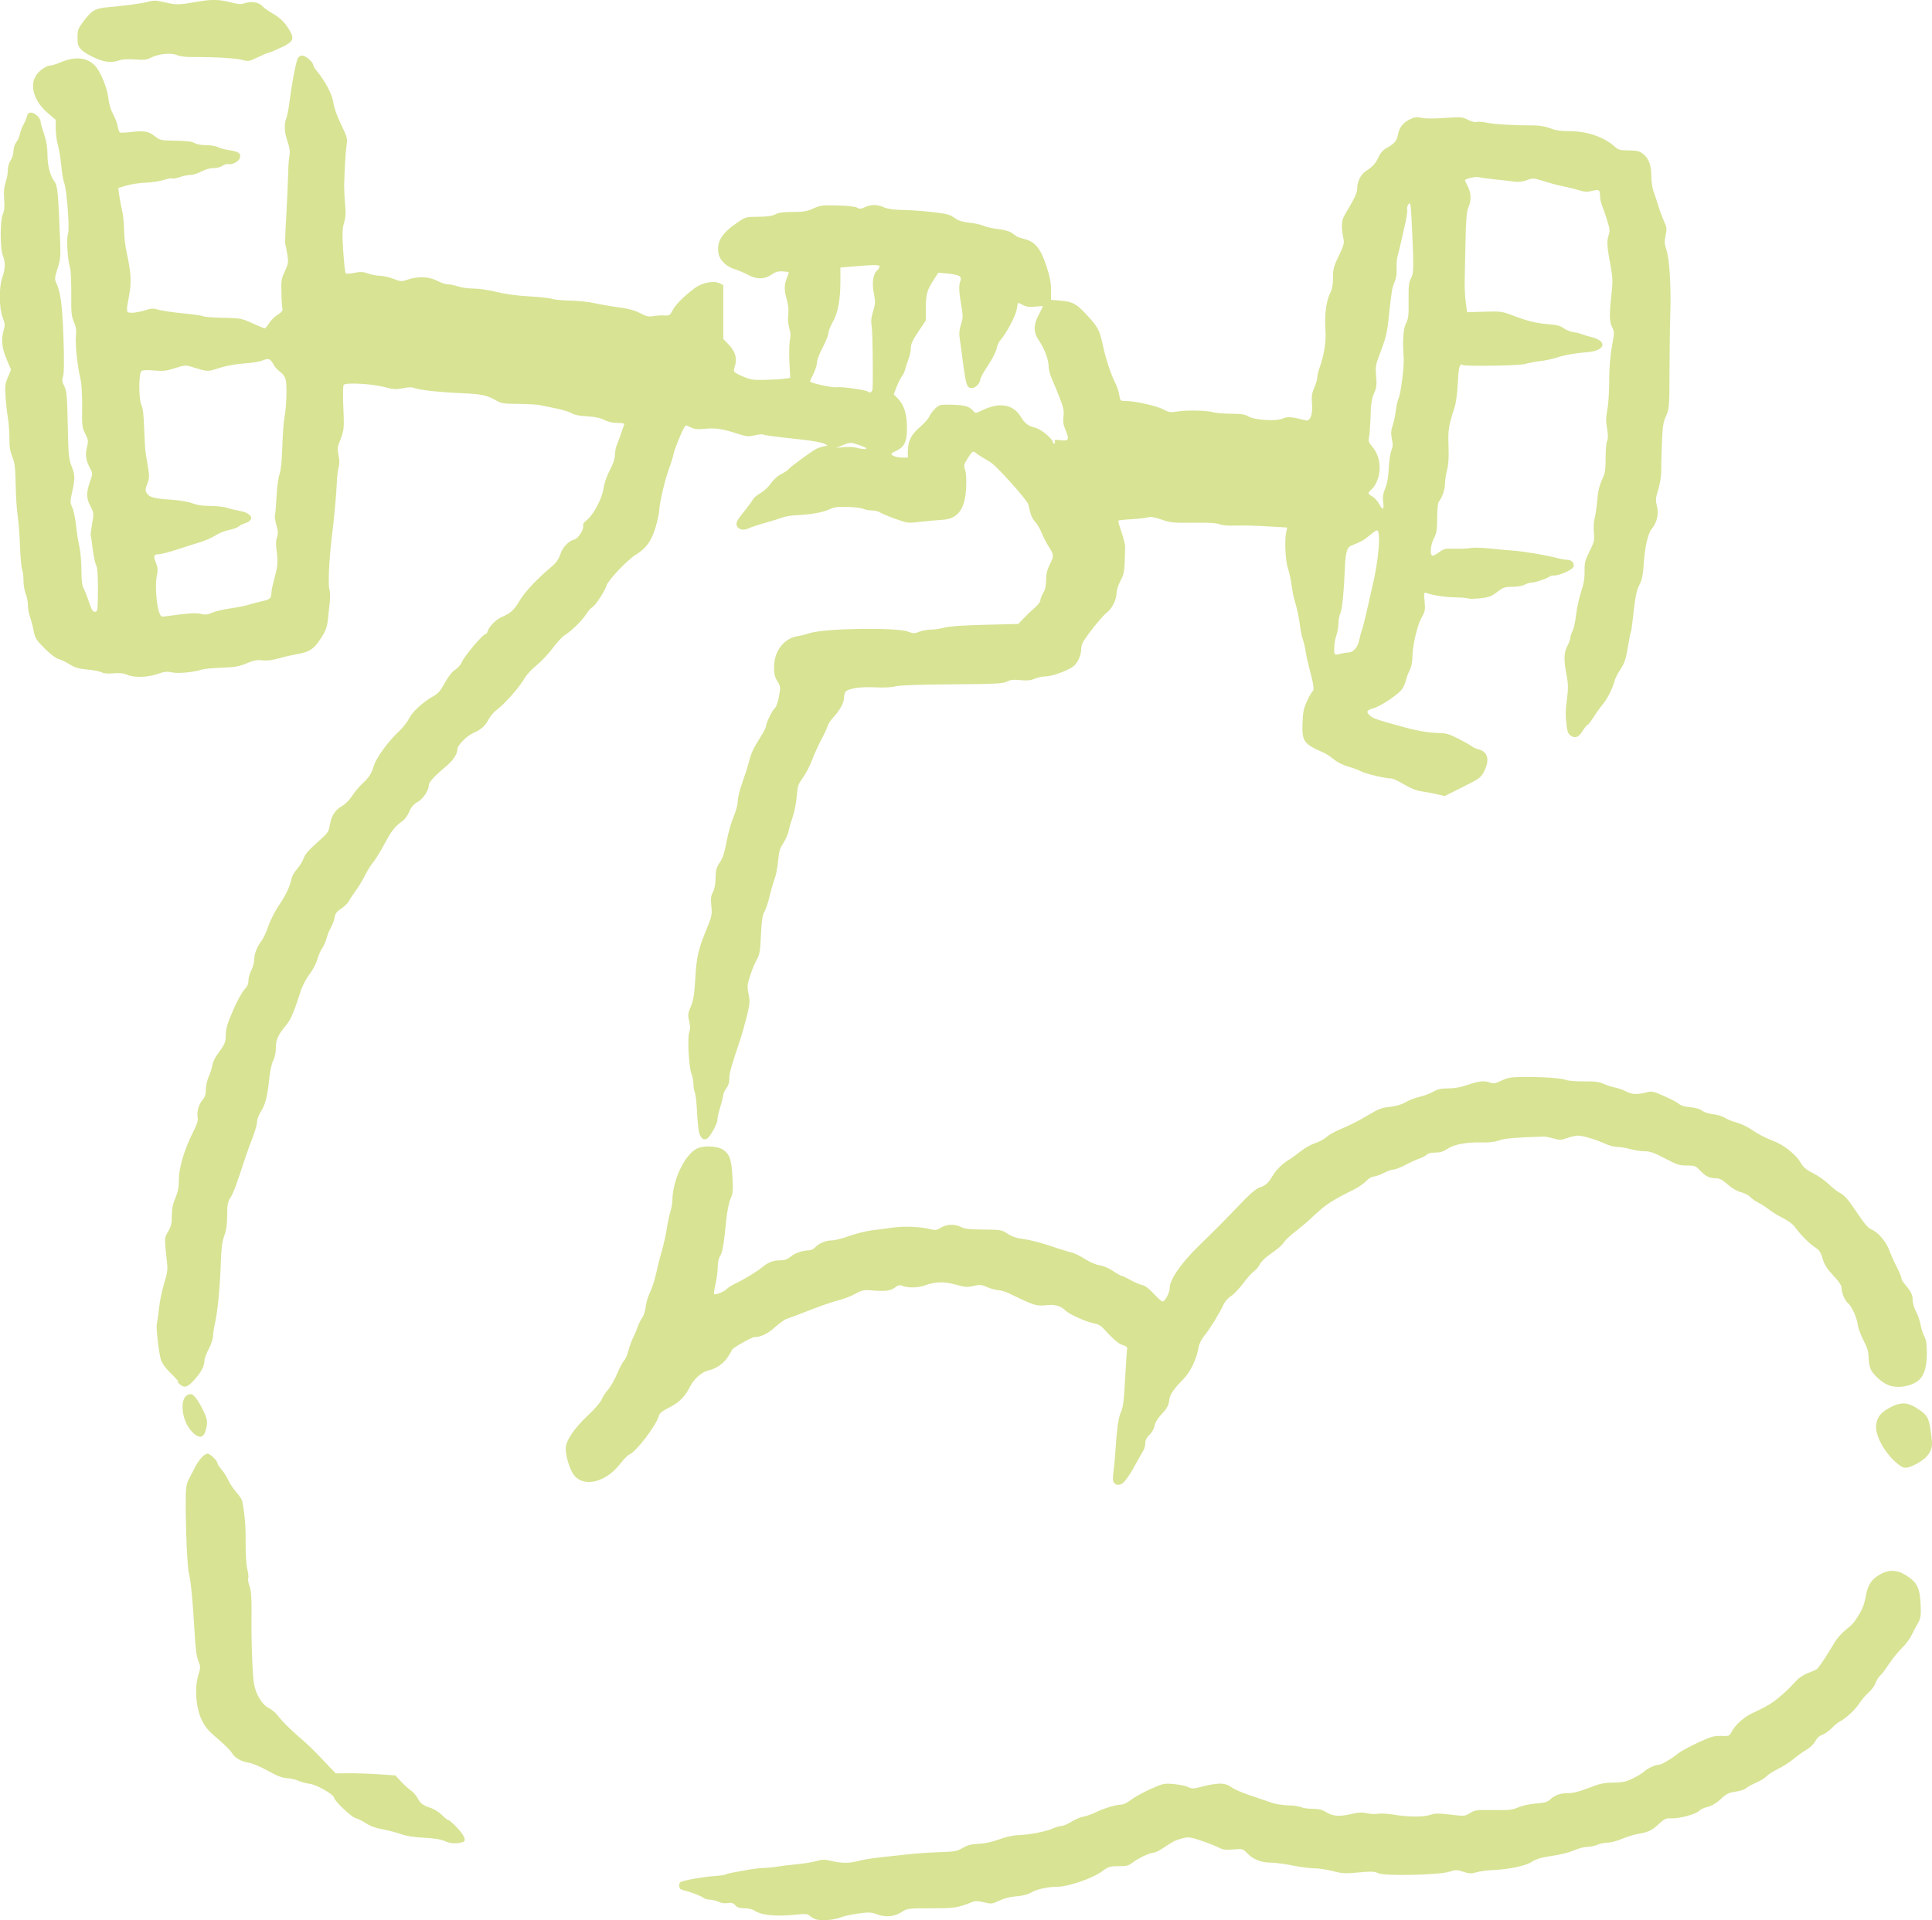 <?xml version="1.0" encoding="UTF-8"?> <svg xmlns="http://www.w3.org/2000/svg" id="Layer_2" data-name="Layer 2" viewBox="0 0 257.23 255.72"><defs><style> .cls-1 { fill: #d8e394; } </style></defs><g id="Layer_1-2" data-name="Layer 1"><g id="layer1"><path id="vctrly-chalky-icon-fitness" class="cls-1" d="M108.72,255.63c-.3-.09-.7-.31-.9-.49-.3-.28-.57-.3-1.82-.17-2.75.28-4.65.09-5.59-.56-.23-.16-.8-.29-1.29-.29-.65,0-.97-.1-1.23-.4-.28-.31-.5-.37-1.03-.29-.42.07-.87,0-1.21-.17-.3-.15-.8-.28-1.12-.28s-.71-.12-.88-.25c-.27-.23-1.67-.77-2.52-.97-.18-.04-.42-.13-.52-.19-.23-.15-.25-.79,0-.93.36-.23,3.03-.71,4.35-.79.77-.05,1.49-.14,1.6-.21.11-.07.6-.2,1.06-.28.47-.09,1.37-.25,1.99-.36.62-.12,1.6-.23,2.18-.25.57-.02,1.34-.1,1.7-.17.36-.07,1.47-.21,2.46-.3.99-.09,2.22-.29,2.74-.44.8-.23,1.1-.23,1.99-.02,1.37.33,2.47.33,3.66-.01.54-.15,1.91-.37,3.06-.49,1.14-.12,2.8-.3,3.69-.4.88-.1,2.65-.22,3.92-.26,2.08-.07,2.4-.12,3.16-.57.65-.38,1.15-.51,2.13-.55.84-.04,1.78-.24,2.7-.58.91-.34,1.86-.55,2.65-.58,1.49-.05,3.63-.48,4.58-.9.39-.17.89-.32,1.12-.32s.81-.25,1.28-.55c.48-.3,1.21-.61,1.62-.69.42-.07,1.14-.33,1.61-.56,1.04-.52,2.73-1.04,3.41-1.04.29,0,.87-.28,1.34-.65.46-.36,1.63-1,2.59-1.43,1.69-.75,1.8-.77,3.12-.65.75.07,1.6.25,1.89.4.39.2.7.22,1.23.08,2.75-.71,3.6-.72,4.56-.04.48.35,1.73.85,3.62,1.46.47.15,1.23.41,1.7.58.47.17,1.46.33,2.2.35.74.02,1.52.14,1.74.25.21.11.88.21,1.49.21.84,0,1.28.11,1.86.47.88.54,1.76.59,3.41.2.84-.2,1.35-.22,1.98-.08.46.1,1.15.14,1.52.07.37-.06,1.27-.02,1.99.11,1.95.33,4.04.34,4.91.04.63-.22,1.08-.23,2.68-.04,1.88.23,1.94.22,2.63-.21.66-.4.89-.43,3.1-.4,2.08.04,2.51-.01,3.33-.36.54-.23,1.54-.45,2.35-.51,1.13-.08,1.51-.19,1.89-.54.64-.59,1.36-.84,2.45-.84.6,0,1.52-.23,2.68-.69,1.47-.58,2.02-.69,3.28-.71,1.27-.02,1.7-.11,2.64-.58.62-.31,1.29-.72,1.48-.91.4-.4,1.47-.89,1.94-.89.35,0,1.69-.79,2.6-1.53.33-.27,1.49-.9,2.59-1.41,1.72-.8,2.13-.92,3.09-.89,1.06.03,1.11,0,1.42-.58.45-.87,1.65-1.95,2.66-2.42,1.93-.88,2.81-1.41,3.8-2.28,1.07-.93,1.12-.99,2.15-2.1.33-.36,1.02-.81,1.54-1,.52-.19,1.06-.43,1.2-.54.26-.2,1.46-2.02,2.36-3.56.29-.49.92-1.21,1.41-1.61,1.04-.83,1.14-.96,1.93-2.25.36-.6.66-1.43.78-2.17.24-1.53.73-2.31,1.83-2.96,1.28-.75,2.37-.7,3.69.17,1.36.9,1.7,1.64,1.8,3.84.06,1.47,0,1.79-.32,2.36-.22.36-.6,1.09-.85,1.61-.25.52-.85,1.33-1.34,1.8-.49.47-1.25,1.4-1.69,2.08-.44.68-.98,1.39-1.2,1.58-.22.19-.49.64-.61.98-.11.35-.52.9-.9,1.24-.38.34-.92.96-1.19,1.38-.55.86-1.77,2.03-2.58,2.45-.29.15-.82.58-1.18.95-.36.37-.91.76-1.23.87-.37.12-.72.44-.95.87-.21.39-.73.88-1.23,1.17-.48.27-1.22.81-1.66,1.19-.44.38-1.34.96-2,1.28-.66.33-1.37.78-1.57,1-.2.23-.83.62-1.41.87s-1.19.6-1.37.76c-.18.16-.81.36-1.38.44-.88.12-1.19.27-1.94.97-.59.55-1.18.91-1.76,1.05-.48.12-.98.35-1.11.51-.36.43-2.62,1.07-3.63,1.02-.81-.04-.97.03-1.76.75-.96.89-1.38,1.08-2.81,1.33-.54.1-1.49.39-2.12.66-.62.27-1.46.49-1.85.49-.39,0-1.02.13-1.39.29-.38.16-1,.28-1.39.28s-1.17.21-1.73.46c-.57.26-1.87.59-2.94.74-1.47.22-2.11.41-2.7.8-.82.54-3.1,1.01-5.4,1.1-.62.02-1.5.15-1.95.28-.69.2-.96.19-1.75-.07-.85-.28-1.01-.28-1.83-.01-1.35.45-8.74.61-9.51.2-.47-.24-.88-.26-2.59-.1-1.8.17-2.2.15-3.45-.18-.78-.2-1.9-.37-2.49-.37-.58,0-1.89-.17-2.91-.38-1.01-.21-2.32-.38-2.91-.38-1.25,0-2.35-.45-3.12-1.28-.52-.56-.58-.57-1.8-.47-1.04.09-1.4.04-2.02-.28-.42-.21-1.47-.62-2.33-.91-1.43-.47-1.65-.5-2.44-.29-.96.26-1.22.39-2.58,1.3-.51.34-1.1.62-1.31.62-.48,0-2.1.79-2.81,1.36-.43.35-.77.43-1.8.43-1.17,0-1.34.05-2.26.73-1.21.89-4.49,2.01-5.88,2.01-1.29,0-2.82.34-3.57.8-.39.24-1.1.41-1.89.47-.81.06-1.63.27-2.27.57-.96.46-1.05.47-2.05.23-.85-.2-1.16-.21-1.64-.01-1.83.74-2.32.81-5.42.81-3.03,0-3.14.01-3.87.48-.99.64-2.1.75-3.29.33-.84-.3-1.12-.31-2.56-.11-.89.12-1.9.34-2.24.49-.84.35-2.58.51-3.25.3h-.03ZM59.27,245.2c-.54-.25-1.42-.4-2.83-.47-1.34-.07-2.4-.24-3.08-.49-.57-.21-1.66-.49-2.42-.63-.91-.16-1.67-.44-2.24-.82-.47-.31-1.1-.62-1.39-.69-.53-.12-2.84-2.33-2.84-2.72s-2.3-1.71-3.19-1.82c-.48-.06-1.17-.25-1.54-.41-.36-.17-1.05-.32-1.53-.35-.63-.04-1.33-.3-2.55-.99-.93-.52-2.07-1-2.53-1.07-1.03-.15-1.93-.69-2.28-1.34-.14-.27-.98-1.1-1.86-1.85-1.33-1.13-1.69-1.57-2.17-2.59-.75-1.63-.93-4.17-.42-5.86.32-1.06.32-1.15,0-1.93-.23-.56-.38-1.75-.49-3.75-.24-4.28-.51-6.99-.75-7.85-.22-.78-.45-5.95-.43-9.68,0-1.81.07-2.23.43-2.93.23-.45.6-1.16.81-1.58.48-.95,1.26-1.8,1.66-1.8.35,0,1.32.94,1.32,1.28,0,.12.26.51.57.87.31.36.7.97.87,1.37.17.4.64,1.1,1.04,1.57.41.46.78,1.02.82,1.24.35,1.84.48,3.4.45,5.5,0,1.47.07,2.86.21,3.46.13.55.2,1.12.14,1.27s0,.64.18,1.09c.21.6.28,1.52.26,3.55-.06,3.34.11,7.86.3,9.27.18,1.43,1.06,2.94,1.98,3.4.4.2.92.64,1.17.96.53.71,1.69,1.88,2.89,2.91,1.24,1.07,1.71,1.52,3.38,3.28l1.48,1.56,1.64-.02c.9-.01,2.7.05,3.98.13l2.34.16.69.76c.38.42.97.96,1.31,1.2.34.24.76.7.93,1.03.39.75.7.99,1.78,1.35.48.16,1.15.59,1.5.95.35.36.73.66.84.66s.65.47,1.19,1.05c.96,1.02,1.24,1.72.75,1.87-.85.26-1.65.22-2.36-.1h0ZM148.33,197.45c-.17-.2-.2-.58-.1-1.28.08-.55.17-1.46.21-2.03.27-3.98.44-5.27.79-6.05.31-.69.42-1.54.57-4.45.11-1.98.22-3.76.26-3.96.06-.28-.1-.41-.58-.56-.57-.17-1.21-.72-2.7-2.34-.21-.23-.7-.48-1.07-.54-1.03-.18-3.27-1.17-3.81-1.68-.72-.69-1.43-.88-2.7-.74-1.19.13-1.59.01-4.59-1.46-.62-.31-1.37-.55-1.67-.55-.29,0-.95-.17-1.46-.39-.83-.36-1.03-.37-1.86-.17-.82.2-1.12.17-2.39-.18-1.55-.44-2.65-.4-4.13.12-.88.31-2.17.34-2.89.06-.43-.17-.61-.13-1.1.24-.59.44-1.31.51-3.44.32-.59-.05-1.02.06-1.79.48-.55.3-1.44.66-1.96.79-1.03.25-2.72.84-5.11,1.78-.83.33-1.75.67-2.04.76-.29.09-1,.59-1.57,1.11-.95.87-1.92,1.34-2.78,1.34-.36,0-2.97,1.49-2.97,1.7,0,.07-.25.51-.56.97-.58.87-1.57,1.55-2.58,1.76-.8.17-1.91,1.13-2.38,2.06-.72,1.42-1.48,2.2-2.81,2.87-.94.47-1.31.77-1.4,1.12-.31,1.23-3.08,4.86-3.91,5.13-.19.06-.78.66-1.3,1.33-2.07,2.64-5.25,3.15-6.35,1.02-.48-.92-.84-2.27-.84-3.13,0-1.04,1.13-2.71,3.04-4.49.8-.74,1.58-1.66,1.74-2.03.15-.37.55-.98.88-1.35.33-.37.85-1.3,1.17-2.06.32-.76.73-1.56.93-1.77.2-.21.46-.81.59-1.33.13-.52.4-1.28.6-1.68.2-.41.49-1.07.63-1.48.14-.41.42-.97.62-1.25.2-.28.4-.95.46-1.49.06-.54.32-1.39.57-1.89.25-.5.61-1.59.79-2.43.18-.83.52-2.19.77-3.03.24-.83.55-2.19.67-3.03.13-.83.35-1.84.48-2.25s.26-1.04.26-1.42c0-2.69,1.61-6.1,3.24-6.95.84-.44,2.67-.38,3.45.1.92.57,1.19,1.32,1.31,3.7.1,1.8.06,2.19-.26,2.89-.21.48-.45,1.64-.57,2.84-.32,3.27-.51,4.33-.83,4.8-.18.27-.3.82-.3,1.42,0,.54-.13,1.56-.29,2.25-.16.7-.25,1.3-.2,1.36.15.16,1.4-.33,1.66-.65.14-.17.68-.51,1.2-.76,1.21-.58,2.86-1.59,3.61-2.21.76-.63,1.43-.87,2.38-.87.54,0,.93-.14,1.32-.47.58-.49,1.63-.86,2.45-.86.27,0,.65-.18.85-.41.48-.53,1.42-.92,2.25-.92.37,0,1.41-.27,2.32-.59.91-.33,2.25-.66,2.98-.75.73-.08,1.96-.24,2.74-.36,1.49-.22,3.72-.13,5.03.21.67.17.86.14,1.42-.2.78-.48,1.87-.51,2.69-.08.46.24,1.16.32,2.99.33,2.29.02,2.41.04,3.2.56.59.39,1.19.59,2.16.71.74.09,2.32.5,3.52.91,1.2.41,2.46.8,2.82.87.35.07,1.15.46,1.77.86.66.42,1.48.78,1.98.85.48.07,1.26.4,1.8.77.52.35,1.04.64,1.14.64s.63.25,1.16.55c.53.3,1.24.6,1.57.67.39.08.93.49,1.54,1.16.52.57,1.04,1.03,1.16,1.03.34,0,.96-1.17.96-1.82,0-1.1,1.54-3.32,3.88-5.6,2.6-2.54,3.38-3.32,5.3-5.34,1.42-1.5,2.29-2.25,2.74-2.4.84-.27,1.21-.6,1.79-1.59.48-.82,1.33-1.63,2.3-2.22.3-.18.96-.66,1.47-1.07.51-.4,1.36-.88,1.89-1.05.54-.17,1.23-.55,1.54-.84.31-.29,1.25-.8,2.08-1.13.83-.33,2.31-1.08,3.28-1.67,1.51-.91,1.94-1.08,3.03-1.19.84-.09,1.55-.3,2.12-.63.47-.27,1.31-.59,1.86-.71.55-.12,1.36-.42,1.79-.67.61-.35,1.07-.45,2.03-.45.83,0,1.69-.16,2.6-.48,1.47-.51,2.19-.58,2.98-.28.41.16.69.1,1.48-.27.78-.38,1.28-.47,2.58-.49,2.68-.03,5.36.14,5.96.38.32.13,1.37.22,2.43.21,1.43-.02,2.04.06,2.65.33.43.19,1.12.41,1.52.49.4.08,1.03.3,1.41.5.78.42,1.56.46,2.72.15.76-.2.91-.17,2.41.49.88.39,1.78.86,1.98,1.05.24.22.78.37,1.47.43.69.05,1.28.23,1.61.47.29.21.94.42,1.48.47.53.05,1.21.26,1.51.46.3.2.97.48,1.49.61.52.13,1.37.51,1.89.85,1.3.85,1.93,1.18,3.13,1.64,1.37.53,2.97,1.8,3.58,2.85.39.67.75.97,1.67,1.43.65.32,1.58.97,2.07,1.45.49.48,1.16,1,1.49,1.17.59.3.99.73,1.86,2.01,1.56,2.3,1.87,2.67,2.44,2.91.82.34,1.93,1.67,2.3,2.75.17.48.6,1.44.95,2.13.36.69.65,1.39.65,1.55s.24.58.54.92c.75.86.97,1.34.97,2.08,0,.35.2,1.01.45,1.48.25.47.51,1.23.59,1.7.08.47.3,1.17.49,1.55.27.53.35,1.1.35,2.27,0,1.65-.29,2.75-.87,3.4-.87.98-2.98,1.39-4.29.84-.88-.37-2.02-1.42-2.33-2.14-.14-.34-.26-1.04-.26-1.55,0-.71-.17-1.26-.67-2.23-.37-.71-.72-1.67-.78-2.14-.12-.95-.8-2.43-1.3-2.84-.42-.35-.84-1.34-.84-1.99,0-.35-.33-.86-1.12-1.7-.85-.91-1.19-1.45-1.42-2.25-.24-.85-.44-1.14-1.01-1.5-.77-.5-2.02-1.77-2.67-2.7-.23-.34-.88-.83-1.49-1.13-.59-.29-1.44-.8-1.88-1.14-.44-.34-1.12-.78-1.52-.98-.39-.2-.88-.55-1.09-.77-.2-.22-.75-.5-1.21-.62-.52-.13-1.19-.52-1.77-1.03-.72-.64-1.07-.82-1.59-.82-.84,0-1.33-.25-2.1-1.06-.55-.59-.7-.64-1.73-.64s-1.35-.12-2.93-.95c-1.45-.76-1.98-.95-2.73-.95-.51,0-1.35-.13-1.86-.28-.51-.15-1.27-.28-1.69-.29-.42,0-1.14-.18-1.61-.4-1.22-.56-3.03-1.11-3.66-1.11-.3,0-.95.14-1.46.32-.81.29-1.02.3-1.82.06-.5-.14-1.08-.25-1.29-.25-3.94.13-5.22.24-5.95.51-.57.2-1.35.29-2.36.27-2.02-.05-3.65.26-4.54.86-.53.36-.97.49-1.62.49-.55,0-.98.11-1.12.27-.13.15-.54.38-.92.5-.38.13-1.23.51-1.89.86-.66.35-1.38.63-1.61.63-.23,0-.83.21-1.34.47s-1.11.47-1.34.47-.66.26-.96.59c-.3.32-1.02.82-1.6,1.11-3.11,1.56-3.75,1.98-5.58,3.7-.55.52-1.45,1.29-1.98,1.7-1.2.94-1.53,1.26-1.95,1.85-.18.26-.86.83-1.51,1.26-.7.47-1.33,1.06-1.52,1.44-.18.35-.54.78-.8.95-.26.17-.9.89-1.43,1.6-.53.71-1.26,1.48-1.63,1.71-.37.23-.81.72-.98,1.1-.53,1.16-1.87,3.33-2.55,4.15-.4.49-.7,1.08-.79,1.59-.25,1.51-1.06,3.22-1.97,4.16-1.44,1.48-1.84,2.09-1.95,2.95-.08.62-.3,1.03-.96,1.73-.55.58-.9,1.16-.98,1.6-.07.39-.36.91-.68,1.2-.36.34-.55.7-.55,1.08,0,.31-.11.75-.24.97s-.53.93-.9,1.59c-.82,1.48-.93,1.65-1.5,2.41-.5.66-1.13.8-1.53.33h.01ZM253.15,195.29c-1.83-1.16-3.52-3.92-3.36-5.47.11-1.08.59-1.7,1.83-2.37,1.38-.75,2.32-.74,3.54.05,1.61,1.03,1.72,1.27,2.05,4.38.13,1.23-.46,2.18-1.88,2.97-1.12.63-1.7.75-2.19.45h0ZM25.51,190.6c-1.36-1.42-1.65-4.45-.47-4.86.46-.16.58-.11,1,.38.26.31.73,1.1,1.04,1.77.47.99.55,1.34.44,1.99-.27,1.66-.91,1.89-2.01.73h0ZM23.8,183.99c-.34-.38-.97-1.05-1.41-1.48-.47-.47-.87-1.08-.99-1.52-.3-1.13-.64-4.22-.51-4.72.06-.24.19-1.19.29-2.11.1-.92.4-2.39.68-3.27.4-1.27.48-1.81.39-2.65-.38-3.53-.39-3.33.14-4.24.4-.69.49-1.09.49-2.1,0-.91.13-1.56.47-2.37.36-.85.47-1.46.47-2.52,0-1.56.79-4.12,1.96-6.39.43-.85.61-1.41.55-1.75-.15-.78.11-1.77.62-2.37.35-.41.46-.78.46-1.42,0-.48.17-1.23.37-1.68s.42-1.12.48-1.5c.06-.38.32-.97.57-1.32,1.13-1.54,1.23-1.77,1.23-2.77,0-.78.21-1.49.95-3.21.52-1.22,1.2-2.47,1.51-2.79.4-.42.56-.76.56-1.24,0-.36.17-.97.38-1.36.21-.39.38-1.01.38-1.37,0-.79.37-1.74,1.01-2.6.25-.34.65-1.2.88-1.91.23-.71.88-1.98,1.43-2.8.96-1.43,1.43-2.45,1.68-3.61.06-.29.39-.84.74-1.23.35-.39.73-1.02.85-1.4.15-.48.69-1.1,1.78-2.07,1.45-1.28,1.56-1.44,1.7-2.32.19-1.23.7-2.03,1.62-2.55.42-.24,1-.82,1.33-1.33.32-.5.93-1.23,1.34-1.62.96-.89,1.25-1.34,1.58-2.44.31-1.03,1.92-3.25,3.31-4.54.54-.5,1.14-1.27,1.35-1.7.42-.88,1.89-2.25,3.2-2.97.69-.38,1-.73,1.58-1.8.45-.84.96-1.48,1.37-1.75.36-.23.77-.7.91-1.04.35-.83,2.81-3.73,3.17-3.73.08,0,.2-.17.27-.38.22-.69,1.1-1.55,1.97-1.93,1.1-.47,1.6-.94,2.32-2.2.59-1.03,2.33-2.88,4.08-4.34.73-.61,1.05-1.04,1.28-1.74.33-.99,1.11-1.81,1.92-2.01.51-.13,1.3-1.44,1.13-1.88-.06-.15.13-.42.42-.63.87-.62,2.09-2.87,2.28-4.22.11-.73.43-1.69.85-2.48.45-.85.68-1.55.68-2.04,0-.41.14-1.07.3-1.45.17-.39.41-1.04.54-1.46.14-.42.3-.89.37-1.05.1-.24-.06-.29-.88-.3-.63,0-1.28-.15-1.75-.4-.51-.26-1.25-.42-2.3-.48-1.01-.05-1.71-.2-2.03-.4-.27-.18-1.15-.45-1.95-.62-.81-.16-1.81-.37-2.23-.46-.42-.09-1.74-.17-2.93-.17-1.96-.01-2.26-.06-2.99-.48-1.17-.67-1.96-.84-4.4-.94-2.89-.12-5.62-.41-6.36-.67-.45-.16-.86-.16-1.63,0-.88.18-1.24.16-2.52-.17-1.63-.42-5.04-.61-5.34-.29-.11.11-.13,1.32-.06,3.03.14,2.86.11,3.08-.58,4.77-.19.47-.2.83-.06,1.59.14.66.14,1.21,0,1.66-.1.37-.21,1.32-.23,2.1-.06,1.47-.36,4.73-.67,7.19-.33,2.59-.51,6.31-.32,6.88.1.3.13,1.02.07,1.61-.07.59-.18,1.67-.26,2.39-.12,1.1-.28,1.53-.96,2.58-.9,1.39-1.48,1.78-3.06,2.05-.57.1-1.68.35-2.45.57-.95.26-1.69.35-2.27.28-.67-.09-1.12,0-2.09.4-1.02.42-1.58.52-3.31.58-1.14.04-2.34.15-2.65.25-1.12.36-3.19.56-3.99.37-.64-.14-1.01-.1-1.9.21-1.33.47-3.12.52-4.05.11-.48-.21-1-.26-1.81-.19-.76.07-1.3.02-1.6-.14-.25-.13-1.11-.3-1.91-.37-1.15-.1-1.64-.25-2.36-.7-.5-.32-1.17-.63-1.48-.71-.34-.08-1.08-.65-1.82-1.39-1.14-1.15-1.28-1.37-1.48-2.4-.12-.62-.35-1.46-.49-1.85s-.27-1.08-.27-1.54-.13-1.13-.29-1.5c-.15-.37-.29-1.14-.29-1.71s-.08-1.26-.19-1.53c-.1-.27-.23-1.7-.28-3.18-.06-1.48-.19-3.28-.31-4.01-.12-.73-.24-2.56-.26-4.07-.06-2.3-.11-2.9-.45-3.74-.3-.74-.4-1.36-.38-2.36,0-.75-.07-1.96-.19-2.69-.12-.73-.27-2.05-.33-2.94-.1-1.41-.06-1.74.31-2.6l.42-.99-.59-1.41c-.64-1.52-.75-2.66-.38-3.9.18-.61.16-.87-.13-1.63-.5-1.3-.53-3.98-.07-5.34.42-1.23.44-1.92.08-2.94-.38-1.05-.38-4.61,0-5.51.2-.48.25-1.05.17-2.03-.08-.99,0-1.58.19-2.19.17-.46.3-1.18.3-1.61,0-.46.15-1.01.38-1.35.21-.31.38-.88.38-1.25s.16-.88.36-1.14c.2-.25.42-.75.49-1.11.08-.36.29-.92.47-1.23.18-.31.39-.8.46-1.09.09-.38.24-.52.56-.52.49,0,1.26.72,1.26,1.18,0,.17.21.91.46,1.66.32.94.46,1.79.46,2.76,0,1.49.35,2.79.96,3.63.38.53.48,1.54.72,7.79.08,2.08.06,2.52-.34,3.73-.38,1.19-.4,1.44-.18,1.9.59,1.25.81,2.92.97,7.33.1,2.97.09,4.75-.06,5.14-.15.48-.12.74.17,1.32.32.63.38,1.28.46,5.17.08,3.95.14,4.56.5,5.45.48,1.2.49,1.66.09,3.44-.29,1.28-.29,1.41,0,2.05.18.38.41,1.45.51,2.39.1.94.3,2.23.45,2.87.15.64.27,2.03.27,3.08,0,1.42.08,2.08.32,2.52.17.33.49,1.16.71,1.83.32.97.48,1.23.77,1.23.36,0,.38-.14.4-2.84,0-2.14-.06-2.97-.24-3.37-.15-.29-.35-1.26-.46-2.15-.1-.89-.21-1.68-.26-1.74-.06-.06.06-.78.18-1.59.25-1.44.24-1.49-.21-2.35-.57-1.06-.58-1.8-.08-3.26.39-1.11.39-1.13,0-1.84-.54-1.07-.65-1.8-.39-2.79.2-.82.18-.97-.23-1.78-.42-.82-.45-1.07-.41-3.53,0-1.73-.06-3.01-.21-3.69-.42-1.68-.73-4.67-.62-5.79.08-.8,0-1.23-.27-1.89-.33-.74-.38-1.23-.35-3.73,0-1.66-.06-3.16-.18-3.54-.32-1-.48-3.84-.25-4.48.23-.66-.17-5.89-.52-6.77-.13-.31-.3-1.33-.38-2.27-.09-.94-.29-2.17-.45-2.74-.16-.57-.29-1.56-.29-2.2v-1.17l-1.07-.91c-1.77-1.51-2.43-3.57-1.58-4.95.4-.67,1.4-1.37,1.95-1.37.18,0,.84-.21,1.46-.47,1.86-.78,3.45-.6,4.48.5.72.77,1.61,2.93,1.76,4.29.09.78.33,1.59.62,2.12.26.47.54,1.19.62,1.61.08.42.21.81.3.86.09.06.78.03,1.53-.06,1.7-.21,2.32-.09,3.17.59.63.51.77.54,2.74.57,1.46.02,2.2.12,2.5.31.25.16.88.28,1.52.28.6,0,1.32.12,1.59.26.27.14.9.32,1.4.39,1.42.21,1.75.47,1.49,1.15-.15.4-1.11.87-1.47.73-.16-.06-.52.04-.81.22-.29.19-.82.32-1.2.31-.42-.02-1.04.16-1.58.44-.49.26-1.16.47-1.49.47-.33,0-.97.13-1.42.29-.45.16-.9.23-1,.17-.1-.06-.6.03-1.12.2-.52.17-1.6.34-2.41.37-.81.03-1.96.2-2.56.38l-1.09.32.12.98c.07.54.24,1.44.38,2.01.14.57.26,1.7.26,2.51s.16,2.22.36,3.13c.58,2.65.65,3.92.32,5.69-.43,2.27-.43,2.3.39,2.3.38,0,1.15-.14,1.71-.32.87-.28,1.13-.29,1.81-.08.43.13,1.91.35,3.26.48,1.36.13,2.58.3,2.72.39.14.09,1.33.18,2.64.2,2.29.05,2.45.08,3.88.73.82.37,1.56.68,1.64.68s.34-.3.57-.67c.23-.37.75-.89,1.16-1.14.54-.34.71-.56.64-.81-.06-.19-.13-1.14-.14-2.12-.06-1.57,0-1.91.46-2.87.46-1.01.49-1.18.32-2.26-.1-.64-.22-1.22-.26-1.29-.06-.07,0-1.82.13-3.89.11-2.08.22-4.58.25-5.57,0-.99.11-2.1.18-2.46.09-.46,0-1.01-.26-1.78-.43-1.24-.49-2.28-.18-3.08.11-.29.28-1.13.38-1.86.33-2.59.86-5.46,1.13-6.1.11-.26.35-.43.6-.43.45,0,1.48.87,1.48,1.25,0,.13.2.47.45.77,1.15,1.38,2.09,3.16,2.23,4.24.09.66.49,1.8,1.03,2.91.83,1.72.87,1.88.73,2.81-.14.95-.26,2.97-.32,5.34,0,.62.06,1.77.13,2.55.11,1.07.08,1.66-.14,2.39-.24.81-.26,1.44-.11,3.78.1,1.54.24,2.88.33,2.96s.6.06,1.14-.06c.81-.17,1.14-.16,1.86.09.48.17,1.2.3,1.59.3s1.18.18,1.75.4c1,.38,1.09.39,1.94.1,1.36-.46,2.83-.4,3.9.17.49.26,1.14.47,1.44.47s.91.13,1.36.28c.44.16,1.37.28,2.06.28s2.06.2,3.05.45c1.15.29,2.7.5,4.34.59,1.4.08,2.76.23,3.03.33.26.11,1.33.21,2.37.23,1.04.02,2.53.17,3.31.35.78.17,2.23.42,3.22.55,1.27.17,2.1.39,2.83.77.86.45,1.16.51,1.8.4.42-.07,1.08-.12,1.46-.09.64.04.73-.02,1.07-.68.39-.75,1.4-1.78,2.85-2.89,1.01-.78,2.58-1.11,3.39-.72l.51.24v7.18l.75.79c.87.91,1.12,1.83.79,2.84-.26.77-.23.8,1.15,1.4.89.39,1.31.45,2.84.42.99-.02,2.15-.09,2.59-.15l.79-.11-.11-2.21c-.06-1.22,0-2.51.07-2.88.13-.47.1-.91-.08-1.51-.16-.53-.21-1.21-.14-1.81.08-.64,0-1.29-.18-1.97-.38-1.28-.38-2.03,0-2.93.16-.39.27-.73.23-.77-.06-.04-.41-.08-.83-.11-.55-.03-.94.08-1.38.39-.95.68-2,.71-3.14.1-.52-.28-1.35-.63-1.83-.78-1.09-.33-1.99-1.19-2.15-2.06-.29-1.56.38-2.7,2.46-4.12,1.13-.78,1.17-.79,2.85-.8,1.21-.01,1.87-.11,2.27-.33.41-.23,1.04-.31,2.29-.31,1.43,0,1.9-.08,2.74-.46.92-.42,1.23-.46,3.19-.41,1.31.03,2.35.14,2.62.29.36.2.55.19,1.07-.06.81-.38,1.64-.38,2.52.02.47.21,1.27.33,2.41.35,2.19.04,5.56.39,6.24.65.29.11.73.36.97.55.27.22.94.4,1.73.49.7.07,1.58.27,1.94.43.36.16,1.23.35,1.93.43.76.08,1.47.28,1.78.49.28.2.6.42.72.5.11.08.59.23,1.05.35,1.35.34,2.1,1.25,2.84,3.49.47,1.4.64,2.24.65,3.24v1.35l1.26.11c1.63.14,2.13.41,3.56,1.97,1.46,1.59,1.63,1.93,2.08,3.98.39,1.83,1.08,3.9,1.67,5.06.21.42.45,1.12.51,1.56.13.8.13.8.93.8,1.23,0,4.16.67,5,1.14.66.37.89.4,1.76.26,1.32-.21,3.89-.16,4.81.09.4.11,1.49.2,2.41.2,1.3,0,1.81.08,2.27.35.84.5,3.65.68,4.58.29.68-.28,1.11-.25,3.05.24.63.16.98-.78.85-2.29-.08-.92,0-1.36.31-2.08.22-.5.4-1.11.4-1.35s.12-.77.26-1.16c.65-1.79.93-3.61.82-5.19-.14-1.89.11-3.87.63-4.88.27-.53.38-1.11.38-2.06,0-1.16.1-1.51.77-2.89.59-1.21.74-1.71.65-2.14-.35-1.66-.32-2.55.11-3.27,1.35-2.25,1.69-2.97,1.69-3.58,0-.87.5-1.9,1.12-2.28.89-.55,1.36-1.06,1.72-1.89.22-.5.59-.94.96-1.14,1.12-.62,1.46-.98,1.59-1.7.2-1.08.67-1.72,1.58-2.16.69-.33.96-.37,1.61-.22.47.11,1.69.11,3.08.01,2.15-.15,2.35-.14,3.08.24.45.23.94.35,1.15.29.2-.06.85-.01,1.46.12.97.2,3.44.34,6.42.35.54,0,1.42.17,1.95.38.7.28,1.41.38,2.56.38,2.34,0,4.6.78,6.02,2.07.46.42.7.49,1.83.49,1.01,0,1.41.09,1.83.39.84.61,1.19,1.51,1.2,3.01,0,.73.14,1.66.3,2.08.16.42.44,1.27.63,1.89.18.62.53,1.55.76,2.07.38.83.4,1.03.21,1.89-.17.79-.15,1.12.08,1.81.43,1.23.66,4.73.55,8.52-.06,1.82-.1,5.44-.11,8.04,0,4.54-.06,4.77-.46,5.68-.38.8-.46,1.36-.55,3.69-.06,1.51-.11,3.21-.1,3.78,0,.57-.17,1.62-.39,2.33-.35,1.13-.37,1.41-.17,2.17.27,1.08,0,2.2-.68,3.03-.54.64-.97,2.61-1.11,5.07-.07,1.1-.21,1.78-.52,2.36-.43.83-.57,1.54-.9,4.55-.1.91-.22,1.72-.27,1.8-.06.08-.23,1-.4,2.04-.25,1.52-.44,2.09-.96,2.87-.35.54-.7,1.22-.78,1.51-.24.97-.99,2.47-1.54,3.12-.3.35-.86,1.12-1.24,1.72-.38.6-.76,1.09-.84,1.09s-.36.34-.62.75c-.55.9-.99,1.08-1.59.69-.35-.23-.48-.53-.57-1.29-.18-1.51-.17-1.99.06-3.74.16-1.29.15-1.89-.07-3.03-.39-2.02-.37-3.02.1-3.89.22-.41.4-.89.4-1.08s.13-.6.29-.91.38-1.27.47-2.14c.1-.86.4-2.24.67-3.07.36-1.09.49-1.84.46-2.76,0-1.11.06-1.43.66-2.64.64-1.27.69-1.47.58-2.55-.06-.64,0-1.46.09-1.8.11-.35.27-1.41.35-2.36.1-1.23.29-2.04.64-2.81.43-.94.49-1.34.49-2.97,0-1.03.09-2.05.2-2.24.14-.25.13-.73,0-1.58-.18-.96-.17-1.47,0-2.41.14-.66.26-2.27.27-3.57,0-2.43.17-4.03.52-5.88.17-.89.15-1.16-.12-1.68-.38-.73-.4-1.58-.1-4.33.2-1.78.18-2.27-.11-3.83-.48-2.61-.53-3.29-.27-4.07.2-.6.17-.88-.2-2.04-.23-.74-.54-1.63-.68-1.97-.14-.34-.26-.91-.26-1.27,0-.81-.12-.88-1.09-.64-.61.15-.98.13-1.69-.09-.5-.16-1.42-.39-2.05-.51-.62-.12-1.8-.43-2.61-.69-1.43-.45-1.5-.45-2.3-.15-.56.21-1.09.28-1.65.2-.45-.06-1.58-.2-2.52-.29-.94-.1-1.93-.23-2.21-.3-.46-.11-1.86.2-1.86.41,0,.05.17.42.38.83.46.9.48,1.85.07,2.8-.24.56-.32,1.59-.39,5.05-.06,2.39-.09,4.78-.1,5.3,0,.52.06,1.54.15,2.27l.17,1.32,2.3-.07c2.17-.07,2.37-.04,3.78.5,2.03.77,3.13,1.04,4.8,1.17,1.05.08,1.56.22,1.99.53.31.23.87.46,1.24.51.37.05.88.17,1.14.27.26.1.86.29,1.35.41,2.17.55,1.79,1.83-.61,2-1.49.11-3.12.4-4.08.73-.51.17-1.53.39-2.26.47-.73.09-1.56.25-1.86.36-.59.23-8.05.36-8.4.14-.38-.24-.52.32-.63,2.52-.06,1.2-.24,2.6-.42,3.12-.81,2.51-.89,3.02-.81,5.16.06,1.48,0,2.44-.19,3.17-.15.58-.27,1.39-.27,1.8,0,.76-.38,1.9-.81,2.41-.15.18-.23.96-.24,2.19,0,1.6-.07,2.04-.43,2.71-.47.89-.58,2.32-.17,2.32.14,0,.54-.22.9-.49.58-.43.8-.48,2.07-.44.78.02,1.72-.02,2.09-.09.37-.08,1.56-.05,2.65.07,1.09.12,2.45.25,3.02.28,1.48.1,4.52.62,5.99,1.02.4.11.96.2,1.24.2.63,0,1.05.63.7,1.06-.32.39-1.84,1.03-2.44,1.03-.28,0-.57.06-.65.13-.24.24-1.9.81-2.39.82-.26,0-.69.13-.95.28-.26.15-.99.27-1.62.28-1.03,0-1.24.08-2.03.69-.75.58-1.08.71-2.25.83-.76.08-1.46.1-1.57.03-.11-.07-.87-.13-1.7-.15-1.39-.02-2.75-.22-3.83-.56-.41-.13-.42-.11-.3,1.1.1,1.11.07,1.32-.4,2.15-.59,1.03-1.23,3.8-1.23,5.32,0,.6-.14,1.28-.36,1.7-.2.39-.41.96-.48,1.28-.07.32-.28.84-.48,1.15-.43.7-2.77,2.3-3.85,2.62-.95.28-1.03.47-.46,1,.39.37,1.07.6,4.87,1.62,1.6.43,3.23.69,4.37.69.84,0,1.32.15,2.54.77.83.42,1.64.88,1.79,1.01.15.13.52.3.81.37,1.29.31,1.59,1.39.81,2.93-.43.86-.58.97-2.86,2.11l-2.41,1.2-.97-.23c-.53-.13-1.46-.3-2.06-.39-.74-.11-1.5-.41-2.38-.94-.71-.43-1.46-.78-1.68-.78-.79,0-3.38-.61-4.03-.95-.36-.19-1.15-.48-1.74-.64-.6-.17-1.43-.58-1.89-.96-.45-.36-1.03-.75-1.29-.86-2.73-1.19-2.95-1.49-2.88-3.91.06-1.53.14-1.99.61-3,.3-.66.65-1.25.75-1.31.23-.14.12-.91-.42-2.93-.21-.78-.45-1.84-.52-2.36s-.25-1.24-.38-1.61c-.13-.36-.3-1.17-.37-1.8-.13-1.09-.4-2.35-.79-3.64-.1-.34-.26-1.19-.35-1.89-.09-.7-.3-1.64-.46-2.09-.33-.89-.48-3.71-.25-4.79l.14-.68-2.7-.16c-1.48-.09-3.38-.14-4.21-.1-.92.04-1.74-.03-2.08-.18-.39-.16-1.51-.23-3.5-.2-2.66.03-3.05,0-4.24-.42-.92-.32-1.45-.41-1.8-.3-.27.08-1.24.2-2.17.25-.92.05-1.72.14-1.77.19-.06.05.14.74.41,1.53s.49,1.67.49,1.95c-.08,3.36-.11,3.54-.62,4.53-.29.54-.52,1.27-.52,1.61,0,.89-.62,2.12-1.31,2.63-.55.41-2.34,2.61-3.09,3.8-.18.28-.32.77-.32,1.09,0,.76-.41,1.7-.97,2.21-.6.55-2.87,1.39-3.76,1.39-.39,0-1.04.14-1.44.31-.54.23-1.05.28-1.93.19-.92-.09-1.34-.04-1.8.2-.52.27-1.48.32-7.31.36-4.49.03-6.98.12-7.52.27-.51.14-1.53.19-2.73.13-2.01-.1-3.66.17-3.96.65-.08.14-.15.51-.16.83,0,.61-.6,1.64-1.51,2.63-.29.31-.59.78-.66,1.04-.07.26-.45,1.07-.84,1.8-.39.73-.95,1.96-1.24,2.74-.29.78-.85,1.84-1.23,2.36-.62.85-.7,1.1-.81,2.49-.07.85-.3,2.04-.51,2.65-.22.61-.48,1.47-.57,1.93s-.42,1.2-.72,1.65c-.44.66-.57,1.12-.68,2.37-.08.85-.29,1.94-.48,2.42-.18.48-.48,1.5-.66,2.28-.17.78-.48,1.69-.67,2.02-.27.46-.38,1.16-.47,3.12-.1,2.17-.18,2.63-.56,3.28-.24.42-.64,1.38-.88,2.13-.4,1.24-.42,1.48-.21,2.46.2.97.17,1.28-.24,2.98-.26,1.04-.67,2.49-.92,3.22-1.16,3.45-1.43,4.4-1.4,5.06,0,.47-.11.9-.39,1.27-.23.31-.42.71-.42.88s-.18.92-.41,1.66c-.23.74-.39,1.48-.37,1.66.06.4-.94,2.25-1.36,2.51-.51.32-.96-.11-1.13-1.05-.08-.46-.19-1.71-.24-2.79-.06-1.08-.18-2.12-.28-2.3-.1-.19-.18-.68-.18-1.09s-.12-1.03-.26-1.38c-.35-.86-.57-4.87-.3-5.56.15-.39.14-.78,0-1.45-.21-.83-.19-1.01.21-1.97.35-.84.47-1.61.59-3.64.17-2.95.38-3.9,1.48-6.59.74-1.8.78-2.02.66-3.15-.1-.97-.06-1.34.21-1.85.21-.4.35-1.09.36-1.89,0-1.04.12-1.4.57-2.08.4-.6.63-1.34.9-2.79.2-1.09.61-2.55.91-3.25.33-.76.56-1.61.57-2.1,0-.45.27-1.54.59-2.43.32-.88.73-2.16.91-2.84.33-1.27.51-1.63,1.61-3.41.36-.57.65-1.17.66-1.32,0-.43.85-2.14,1.19-2.42.17-.14.4-.83.53-1.54.22-1.24.21-1.33-.22-2.02-.35-.57-.45-.98-.44-1.87,0-2.14,1.32-3.84,3.15-4.13.45-.07,1.16-.25,1.59-.39,1.92-.65,11.47-.81,13.09-.21.73.27.89.27,1.49.02.37-.15,1.05-.28,1.52-.28s1.29-.12,1.82-.27c.64-.18,2.5-.31,5.42-.38l4.44-.11.76-.8c.42-.44,1.08-1.07,1.47-1.4.39-.33.71-.76.71-.95s.17-.63.38-.97c.26-.43.38-.95.38-1.72s.13-1.35.47-2.03c.6-1.19.6-1.33-.13-2.45-.33-.51-.76-1.36-.96-1.87-.2-.52-.57-1.15-.82-1.4-.42-.42-.66-1.02-.91-2.3-.11-.55-4.24-5.17-5.04-5.64-1.07-.63-1.61-.97-1.99-1.26-.38-.28-.42-.25-1.01.66-.57.88-.6,1-.39,1.63.14.41.19,1.33.14,2.32-.14,2.9-1.1,4.2-3.16,4.31-.58.03-1.86.15-2.84.26-1.75.2-1.8.2-3.41-.38-.9-.32-1.82-.71-2.05-.86-.23-.15-.71-.27-1.08-.27s-.9-.1-1.19-.22c-.29-.12-1.26-.23-2.14-.25-1.28-.03-1.76.04-2.37.34-.78.39-2.6.71-4.45.77-.57.02-1.42.17-1.89.34-.47.17-1.53.5-2.36.73-.83.23-1.75.54-2.03.68-.69.35-1.44.15-1.59-.43-.09-.36.11-.72.92-1.73.57-.7,1.13-1.46,1.25-1.69.12-.23.57-.61,1.01-.85.43-.24,1.06-.82,1.38-1.29.35-.51.91-1.01,1.38-1.24.43-.21.9-.53,1.03-.7.25-.32,2.87-2.24,3.61-2.64.23-.12.67-.28.98-.34l.57-.12-.47-.25c-.26-.14-1.49-.37-2.74-.51-4.52-.51-5.2-.6-5.38-.71-.1-.06-.6-.01-1.13.11-.83.19-1.1.17-2.15-.17-2.15-.7-3.01-.84-4.42-.7-1.08.1-1.47.06-1.98-.2-.6-.31-.63-.31-.83.02-.43.72-1.29,2.85-1.44,3.59-.09.42-.34,1.23-.56,1.8-.52,1.36-1.33,4.73-1.33,5.58,0,.37-.23,1.44-.51,2.38-.54,1.78-1.24,2.75-2.6,3.59-1.11.68-3.66,3.35-3.9,4.09-.29.87-1.57,2.8-1.96,2.95-.15.06-.52.49-.81.95-.52.82-1.94,2.2-2.91,2.81-.27.17-.96.93-1.54,1.7-.57.76-1.53,1.77-2.12,2.24-.59.47-1.29,1.23-1.57,1.7-.75,1.29-2.65,3.44-3.83,4.32-.33.25-.75.76-.95,1.14-.44.86-1.05,1.42-1.92,1.78-.96.4-2.26,1.68-2.26,2.24,0,.66-.58,1.51-1.61,2.36-1.31,1.08-2.17,2-2.18,2.34,0,.74-.75,1.89-1.49,2.31-.56.32-.87.68-1.13,1.31-.2.48-.6,1.03-.89,1.23-.98.67-1.51,1.34-2.43,3.09-.51.96-1.16,2.02-1.44,2.35-.29.33-.79,1.13-1.12,1.78-.33.65-.87,1.56-1.21,2.01-.33.45-.75,1.08-.92,1.4-.17.32-.65.79-1.06,1.05-.59.37-.78.63-.88,1.19-.07.4-.29,1-.49,1.33-.2.34-.45.97-.57,1.42-.12.44-.38,1.04-.58,1.32s-.5.97-.66,1.52c-.16.55-.63,1.44-1.05,1.98-.42.54-.91,1.48-1.11,2.08-1,3.11-1.34,3.89-2.04,4.74-1.04,1.26-1.32,1.89-1.31,2.98,0,.57-.13,1.21-.33,1.61-.19.36-.41,1.26-.49,1.99-.29,2.75-.54,3.85-1.12,4.76-.32.49-.57,1.16-.57,1.48s-.26,1.26-.59,2.09c-.32.83-.76,2.02-.96,2.65-1.32,4.01-1.56,4.65-2.02,5.39-.33.54-.4.96-.4,2.29,0,1.14-.11,1.96-.39,2.74-.29.83-.4,1.75-.46,3.58-.1,3.14-.44,6.69-.78,8.1-.14.61-.26,1.38-.26,1.72s-.26,1.1-.57,1.68c-.31.58-.57,1.29-.57,1.56,0,.72-.46,1.58-1.39,2.59-1,1.09-1.42,1.12-2.25.19h.17ZM179.57,86.88c.63,0,1.23-.72,1.41-1.67.07-.38.23-.99.36-1.35.13-.36.42-1.51.65-2.55.23-1.04.54-2.41.69-3.04.89-3.64,1.22-7.65.64-7.65-.09,0-.53.31-.98.69-.76.64-1.13.84-2.45,1.36-.55.22-.75.93-.83,2.97-.13,3.23-.36,5.54-.59,6-.14.28-.26.89-.26,1.35s-.13,1.2-.29,1.64c-.28.8-.39,2.29-.17,2.5.06.06.38.03.71-.06.33-.09.83-.17,1.11-.17h0ZM24.46,81.78c1.11-.14,1.87-.15,2.32-.03.53.15.84.11,1.47-.16.44-.19,1.52-.44,2.41-.57.88-.12,1.99-.34,2.46-.49.47-.15,1.28-.36,1.79-.47,1.03-.22,1.23-.41,1.23-1.15,0-.27.19-1.16.42-1.99.43-1.57.47-2.18.24-3.8-.08-.6-.06-1.22.08-1.58.17-.47.15-.82-.08-1.62-.16-.56-.25-1.17-.19-1.35.06-.18.15-1.29.21-2.47.06-1.18.23-2.49.39-2.93.19-.53.32-1.77.38-3.72.06-1.61.17-3.32.27-3.78.27-1.26.38-4.35.18-5.11-.11-.4-.4-.81-.74-1.04-.31-.21-.71-.65-.89-.99-.42-.78-.65-.86-1.47-.52-.36.15-1.45.33-2.42.39-1.08.07-2.35.3-3.31.6-1.68.53-1.42.55-3.87-.2-.6-.18-.9-.15-2.05.23-1.14.37-1.56.42-2.77.31-.98-.09-1.51-.06-1.69.09-.38.32-.37,3.77,0,4.52.2.38.3,1.33.36,3.06.06,1.39.13,2.86.2,3.28s.21,1.33.33,2.03c.18,1.09.17,1.39-.11,2.11-.27.7-.28.91-.08,1.23.36.57.97.74,3.18.88,1.21.08,2.34.27,2.89.48.62.24,1.38.36,2.41.36.83,0,1.87.12,2.31.27.45.15,1.17.32,1.61.39,1.06.17,1.73.7,1.45,1.16-.11.18-.44.4-.73.47-.29.08-.67.27-.85.43-.18.16-.76.37-1.28.47-.53.1-1.34.42-1.81.72-.46.3-1.35.69-1.96.88-.61.19-2.01.63-3.1.99-1.1.36-2.22.65-2.5.65-.69,0-.76.2-.39,1.13.26.66.28.97.11,1.78-.23,1.11-.06,3.83.32,4.82.22.59.28.63.92.53.38-.05,1.43-.19,2.34-.31h0ZM184.16,66.86c-.1-.7,0-1.13.27-1.84.27-.64.42-1.46.47-2.64.06-.94.19-1.99.34-2.35.21-.5.23-.86.08-1.56-.15-.73-.13-1.12.13-1.91.17-.54.35-1.42.4-1.95.06-.53.22-1.25.38-1.61.29-.65.75-4.32.66-5.38-.17-2.2-.07-3.82.3-4.54.33-.65.38-1.08.35-3.03,0-1.88,0-2.39.32-2.97.31-.62.34-1.05.27-3.5-.06-1.54-.14-3.68-.21-4.77-.11-1.76-.15-1.93-.39-1.61-.15.2-.23.52-.18.71.06.19-.06.87-.18,1.51-.15.65-.4,1.77-.56,2.5-.16.73-.39,1.66-.51,2.08-.12.42-.19,1.23-.16,1.81.06.69-.07,1.31-.28,1.8-.32.72-.39,1.17-.8,5-.2,1.83-.36,2.47-1.26,4.82-.44,1.16-.49,1.49-.38,2.68.1,1.14.06,1.5-.28,2.29-.32.73-.42,1.41-.46,3.09-.06,1.19-.12,2.42-.2,2.74-.11.47-.06.69.36,1.17.72.85,1.06,1.8,1.05,2.93,0,1.1-.47,2.31-1.1,2.87-.52.46-.51.54.13.91.29.17.7.62.89.99.5.93.69.84.55-.24h0ZM120.89,59.99c0-1.29.42-2.1,1.62-3.14.55-.47,1.1-1.1,1.22-1.38.12-.29.47-.76.78-1.06.54-.52.64-.54,2.24-.51,1.71.04,2.33.22,2.84.83.27.33.32.33,1.28-.13,2.18-1.05,3.97-.76,4.96.79.67,1.05.99,1.3,2.06,1.59.75.2,2.3,1.5,2.3,1.92,0,.09.08.17.18.17s.13-.13.07-.28c-.09-.23.06-.26.74-.17,1.1.15,1.23-.08.71-1.3-.32-.75-.39-1.17-.3-1.87.1-.76,0-1.17-.54-2.57-.36-.92-.83-2.05-1.04-2.52-.21-.47-.39-1.17-.39-1.56,0-.87-.57-2.41-1.25-3.38-.78-1.12-.8-2.12-.1-3.45.32-.61.58-1.14.58-1.18s-.45-.02-1.01.04c-.74.09-1.16.04-1.6-.19-.33-.17-.63-.31-.67-.31-.06,0-.13.39-.2.86-.11.82-1.41,3.27-2.21,4.15-.18.21-.4.71-.48,1.11s-.59,1.41-1.15,2.24c-.56.83-1.02,1.67-1.02,1.87,0,.46-.65,1.12-1.11,1.12-.71,0-.8-.32-1.36-4.73-.1-.78-.23-1.73-.29-2.12-.07-.43,0-1.05.2-1.63.26-.79.27-1.13.1-2.14-.37-2.11-.42-2.96-.21-3.56.26-.73,0-.89-1.69-1.07l-1.21-.12-.61.93c-.9,1.39-1.04,1.87-1.07,3.74v1.7l-.99,1.48c-.74,1.1-1,1.66-1,2.18,0,.38-.14,1.03-.3,1.45-.16.42-.36,1.04-.45,1.39s-.29.77-.45.95c-.15.17-.46.78-.68,1.35l-.39,1.03.55.57c.82.85,1.19,2.02,1.21,3.88,0,1.86-.31,2.55-1.52,3.12-.66.31-.68.35-.35.59.2.14.72.26,1.17.26h.82l-.02-.97ZM115.3,59.66c-.1-.09-.61-.3-1.14-.47-.91-.29-1.01-.29-1.89.07l-.93.38,1.04-.1c.57-.05,1.3-.02,1.61.07.74.23,1.55.26,1.32.05h0ZM116.18,51.74c.07-2.04,0-7.67-.13-8.34-.1-.58-.06-1.15.2-1.94.3-1.01.32-1.26.09-2.45-.27-1.43-.09-2.56.48-3.03.15-.13.28-.35.28-.49,0-.26-.64-.25-4.07.04l-1.14.1v1.83c0,2.46-.31,4.18-1.02,5.43-.32.57-.58,1.24-.58,1.49s-.34,1.1-.76,1.89c-.42.79-.76,1.69-.76,2.01s-.22,1.01-.49,1.54c-.27.53-.46.98-.42,1,.39.28,3.04.84,3.56.75.62-.1,3.91.36,4.13.58.27.27.61.05.62-.42h0ZM14.01,8.18c-1.04-.22-2.7-1.04-3.22-1.6-.39-.42-.47-.7-.47-1.6,0-.99.08-1.19.81-2.16,1.11-1.47,1.54-1.71,3.34-1.87,2.41-.21,4.29-.47,5.26-.72.76-.2,1.11-.18,2.31.1,1.43.34,1.79.33,4.36-.12,1.79-.31,2.79-.29,4.3.1,1.05.27,1.4.29,1.95.1.85-.28,1.82-.11,2.28.41.2.22.79.64,1.31.94,1.08.61,1.72,1.25,2.34,2.33.65,1.14.45,1.5-1.24,2.28-.79.37-1.52.67-1.62.67s-.72.26-1.4.59c-1.14.55-1.27.57-2.02.36-.83-.24-3.86-.42-6.51-.39-1.01.01-1.79-.08-2.25-.27-.81-.34-2.46-.16-3.51.38-.49.25-.91.3-1.98.21-.75-.06-1.61-.04-1.9.05-.92.29-1.46.34-2.15.2h0Z"></path></g></g></svg> 